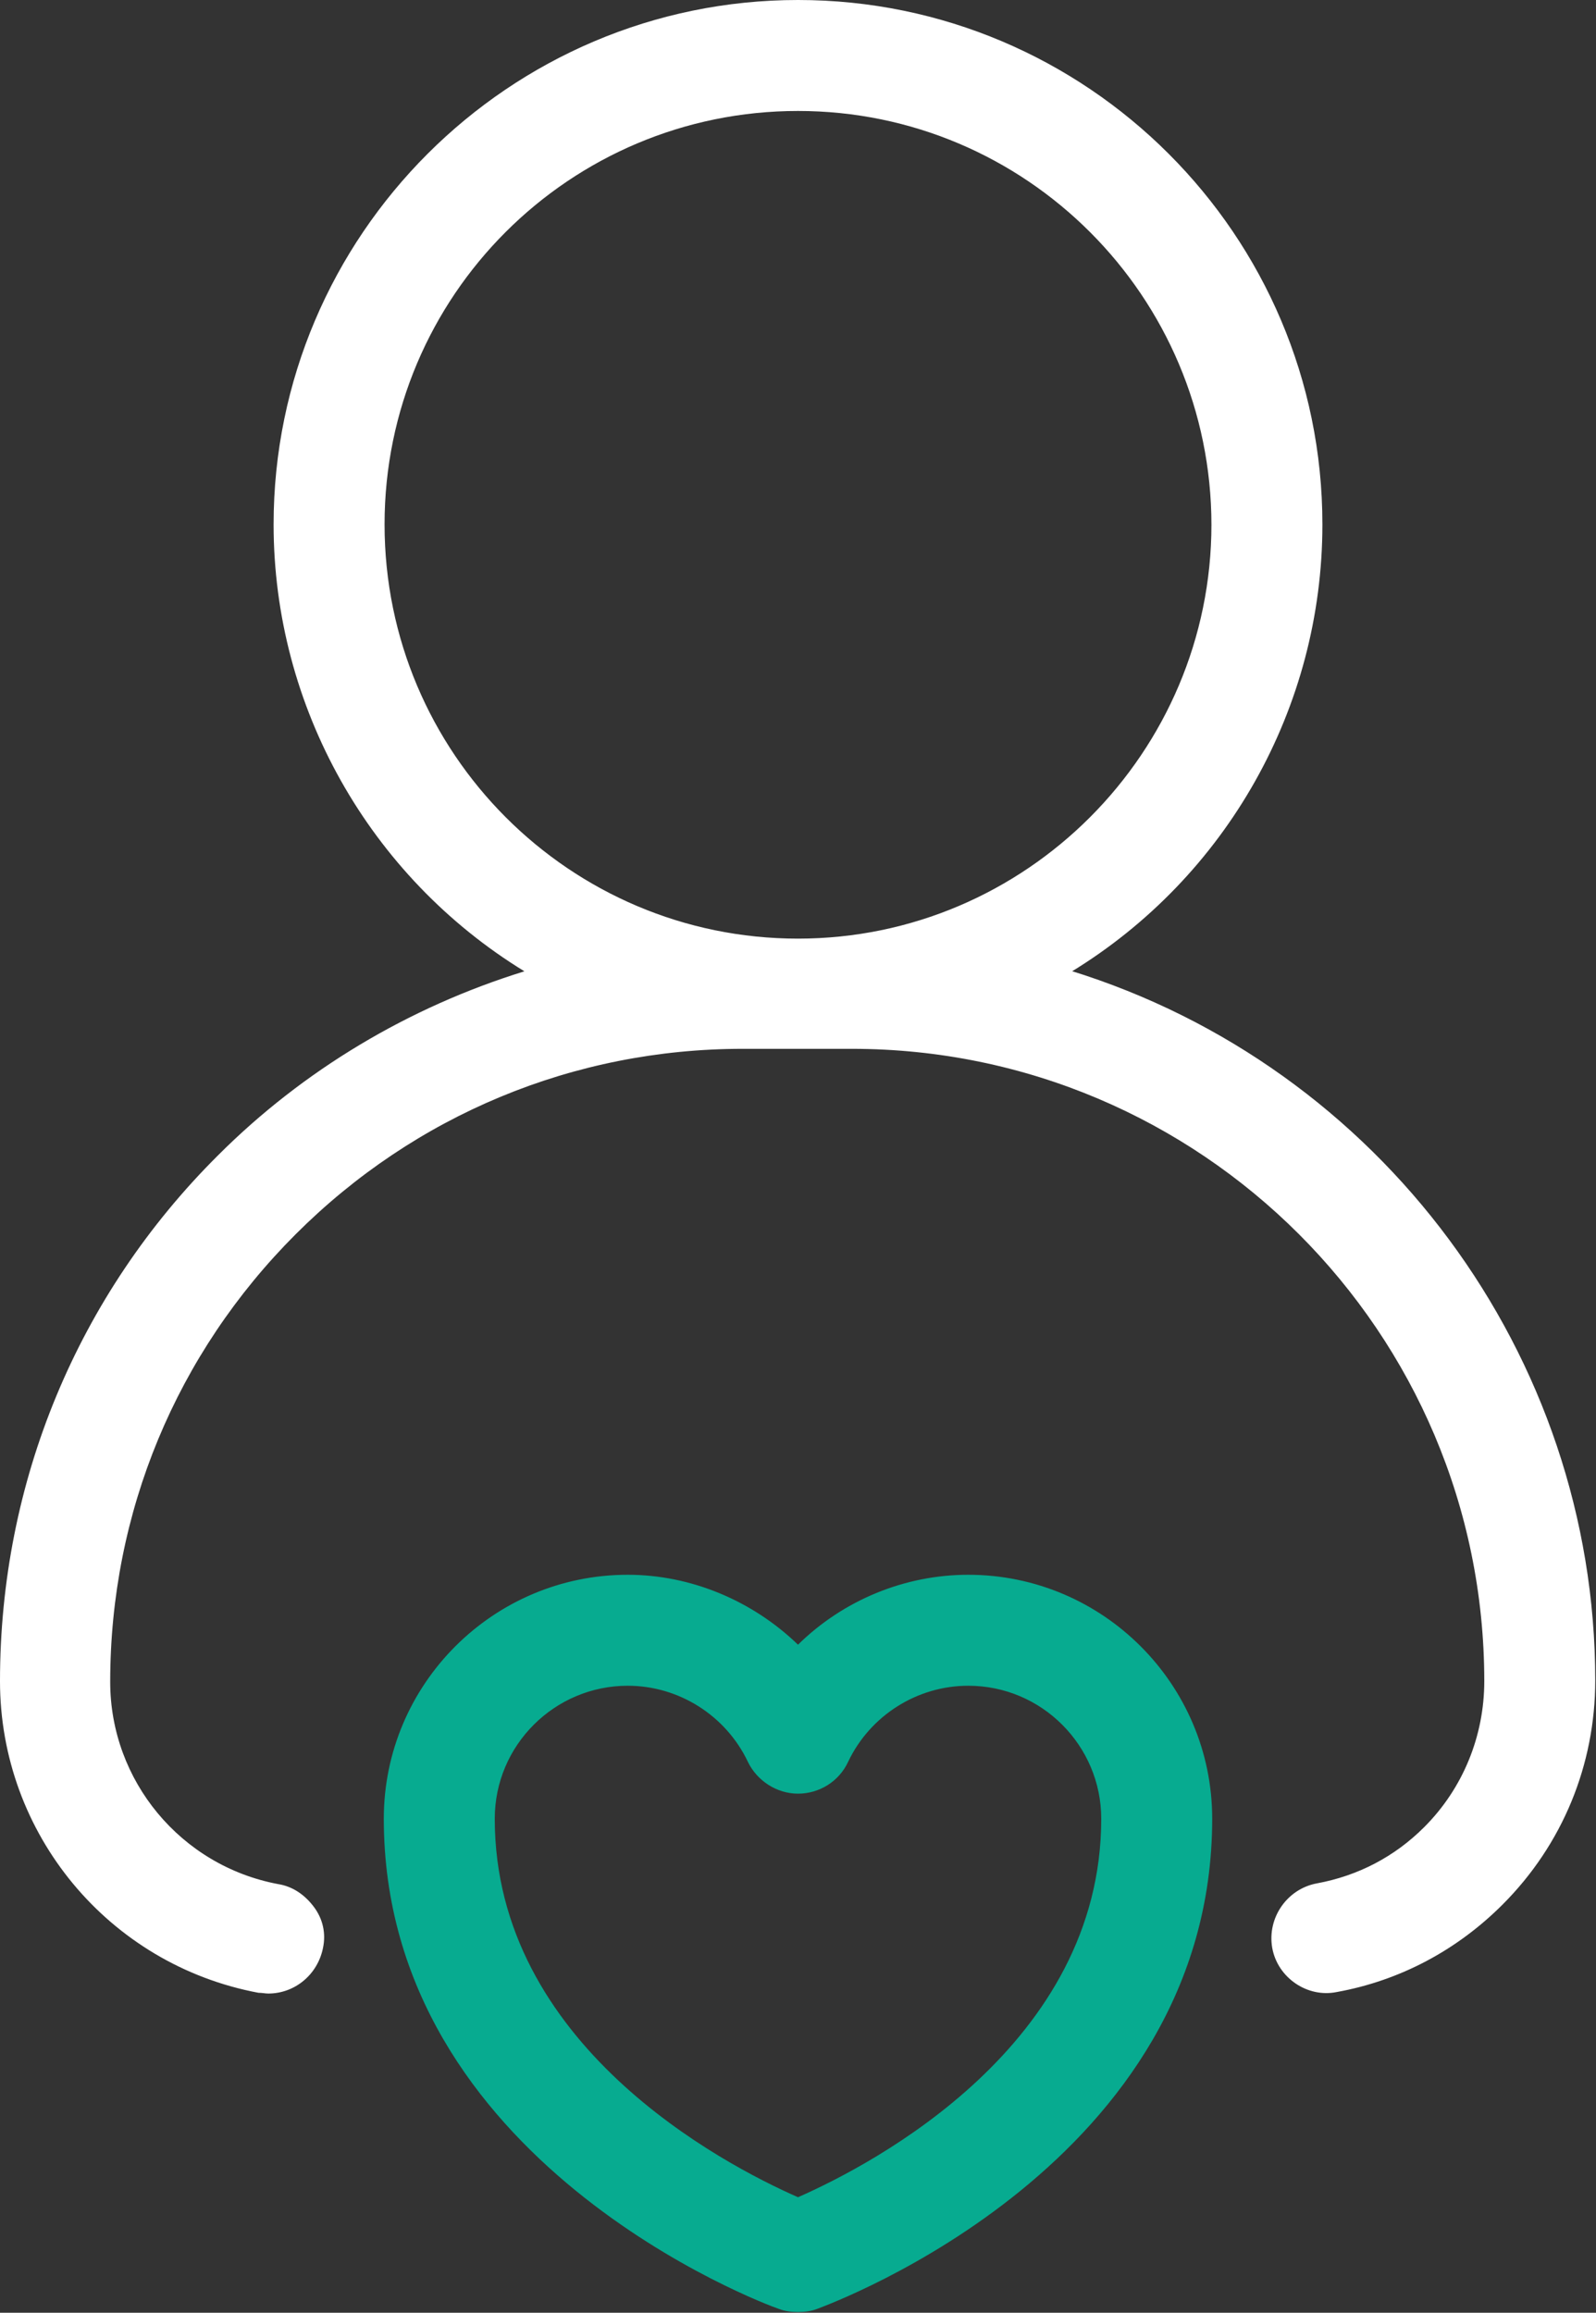 <?xml version="1.0" encoding="UTF-8"?>
<svg id="Layer_2" data-name="Layer 2" xmlns="http://www.w3.org/2000/svg" viewBox="0 0 21 30.43">
  <rect x="0" y="0" width="21" height="30.43" fill="#333333" stroke="none"/>
  <defs>
    <style>
      .cls-1 {
        fill: #07ab90;
      }

      .cls-1, .cls-2 {
        stroke-width: 0px;
      }

      .cls-2 {
        fill: #fff;
      }
    </style>
  </defs>
  <g id="Design">
    <g>
      <path class="cls-1" d="m12.74,20.72c-.83,0-1.64.33-2.24.92-.6-.58-1.41-.92-2.24-.92-1.77,0-3.21,1.44-3.21,3.21,0,4.51,4.99,6.38,5.2,6.45.08.03.16.04.25.04s.17-.01.25-.04c.21-.08,5.2-1.92,5.2-6.45,0-1.77-1.44-3.21-3.21-3.21Zm-2.24,2.88c.28,0,.54-.16.66-.42.29-.61.91-1,1.58-1,.97,0,1.75.79,1.75,1.75,0,2.97-2.99,4.54-3.99,4.98-1-.44-3.99-2.01-3.99-4.98,0-.97.79-1.75,1.75-1.75.67,0,1.29.39,1.58,1,.12.25.38.42.66.42Z"/>
      <path class="cls-2" d="m14.09,12.79c2.05-1.25,3.31-3.48,3.31-5.89,0-3.81-3.1-6.9-6.9-6.9S3.6,3.1,3.6,6.9c0,2.4,1.26,4.63,3.3,5.88-1.52.47-2.91,1.3-4.03,2.42-1.85,1.84-2.87,4.3-2.87,6.92,0,2.01,1.43,3.73,3.4,4.1.05,0,.09.01.13.01.35,0,.65-.25.72-.6.04-.19,0-.38-.12-.54s-.28-.27-.47-.3c-1.28-.24-2.21-1.36-2.21-2.66,0-2.23.87-4.32,2.44-5.89,1.57-1.57,3.66-2.44,5.88-2.44h1.44c4.59,0,8.32,3.73,8.32,8.32,0,.72-.28,1.41-.79,1.92-.39.39-.87.64-1.41.74-.39.07-.66.45-.59.85.07.39.46.66.85.58.83-.15,1.58-.55,2.18-1.15.79-.79,1.22-1.84,1.22-2.95,0-4.28-2.83-8.08-6.91-9.34Zm1.85-5.89c0,3-2.44,5.45-5.44,5.45s-5.44-2.44-5.44-5.45S7.5,1.46,10.5,1.46s5.44,2.44,5.44,5.45Z"/>
    </g>
  </g>
</svg>